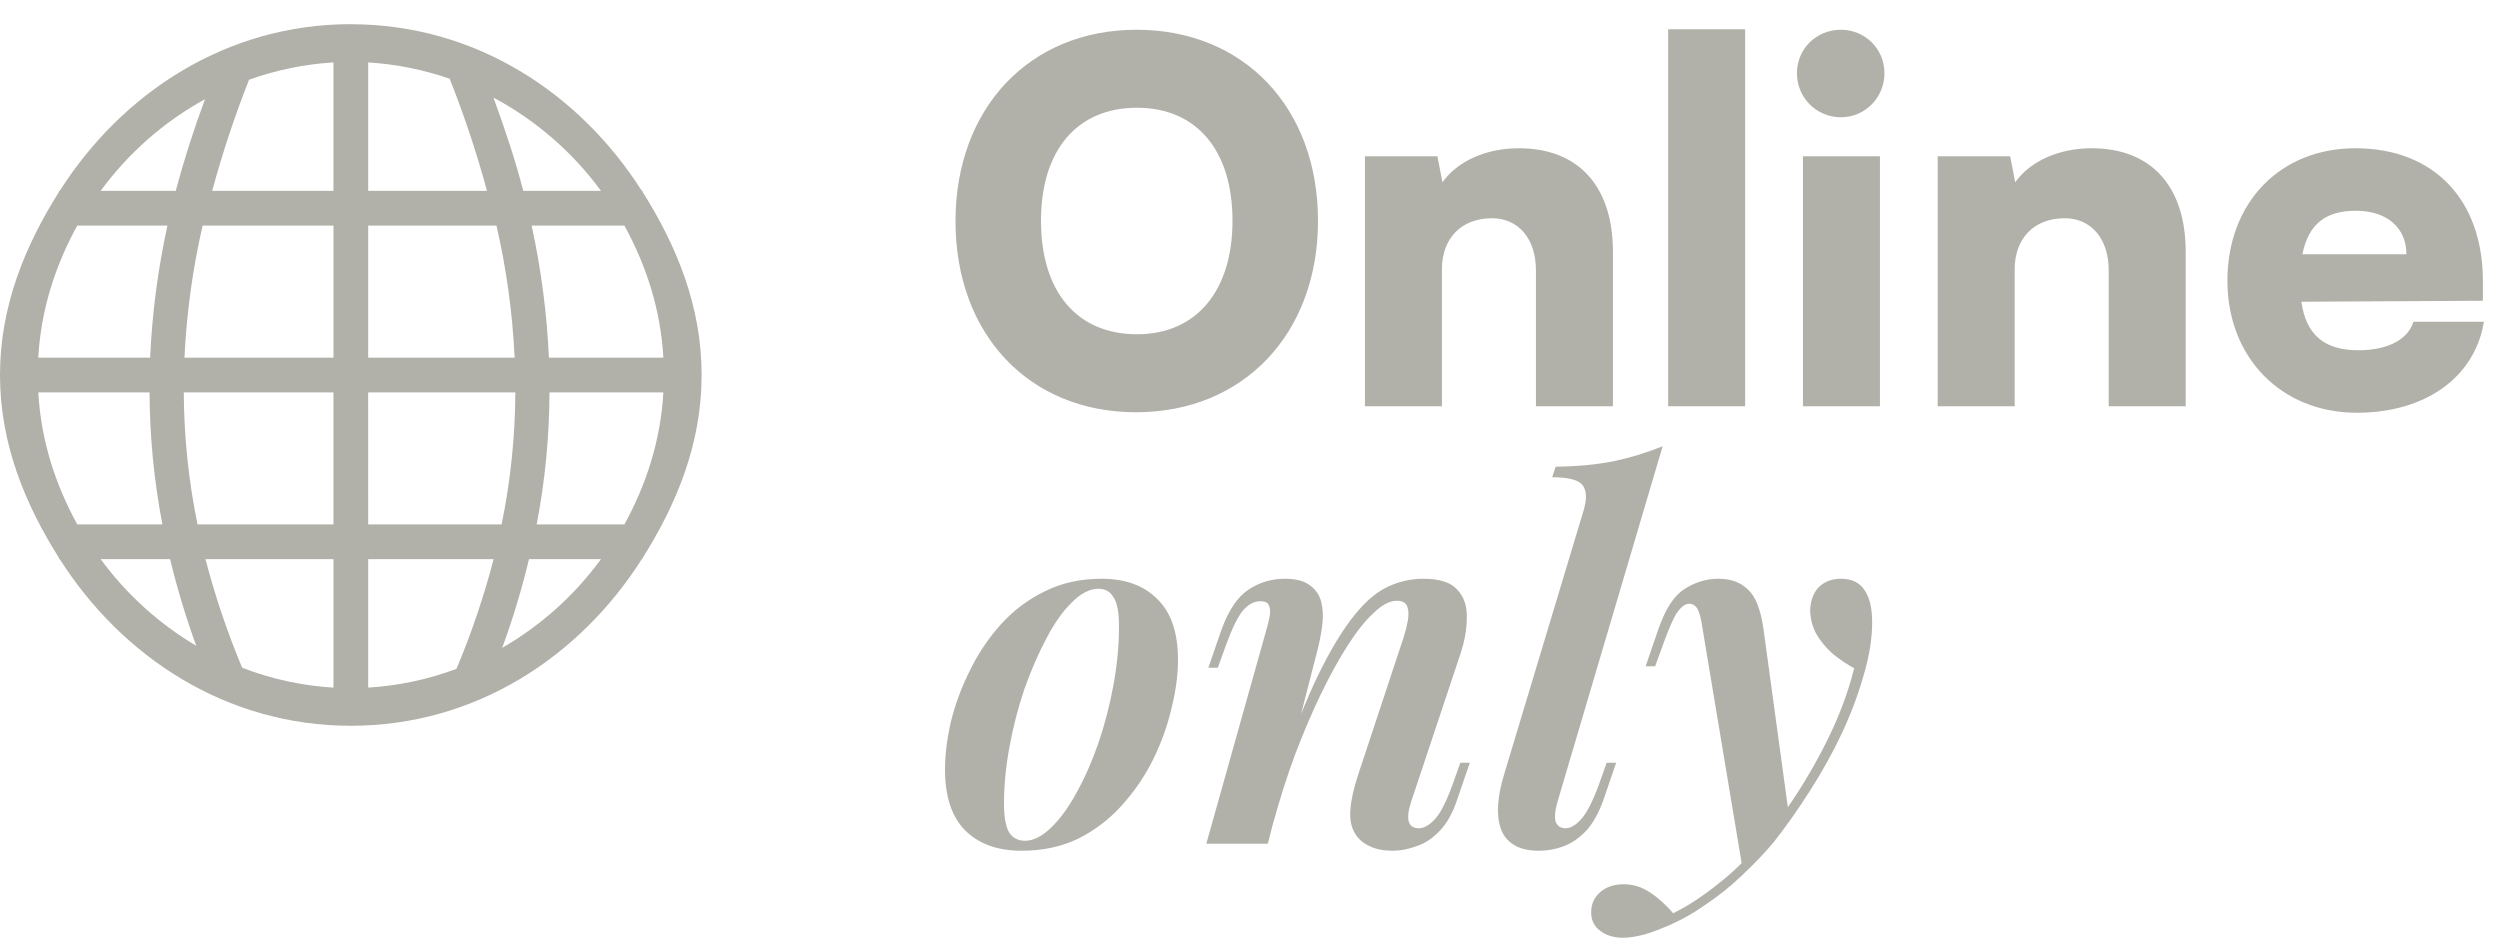 <svg xmlns="http://www.w3.org/2000/svg" fill="none" viewBox="0 0 80 30" height="30" width="80">
<path fill-opacity="0.41" fill="#40412F" d="M42.176 7.064C42.176 10.68 39.792 13.192 36.352 13.192C32.928 13.192 30.576 10.696 30.576 7.08C30.576 3.464 32.944 0.952 36.368 0.952C39.808 0.952 42.176 3.448 42.176 7.064ZM39.44 7.064C39.44 4.808 38.288 3.448 36.384 3.448C34.464 3.448 33.312 4.808 33.312 7.064C33.312 9.336 34.464 10.696 36.384 10.696C38.288 10.696 39.44 9.304 39.44 7.064ZM46.142 13H43.678V5H45.998L46.158 5.832C46.654 5.144 47.566 4.744 48.606 4.744C50.51 4.744 51.614 5.96 51.614 8.056V13H49.15V8.648C49.15 7.64 48.59 6.984 47.742 6.984C46.766 6.984 46.142 7.624 46.142 8.616V13ZM55.845 13H53.381V0.936H55.845V13ZM58.91 3.752C58.126 3.752 57.502 3.128 57.502 2.344C57.502 1.56 58.126 0.952 58.91 0.952C59.678 0.952 60.302 1.56 60.302 2.344C60.302 3.128 59.678 3.752 58.91 3.752ZM57.694 13V5H60.158V13H57.694ZM64.47 13H62.006V5H64.326L64.486 5.832C64.982 5.144 65.894 4.744 66.934 4.744C68.838 4.744 69.942 5.96 69.942 8.056V13H67.478V8.648C67.478 7.64 66.918 6.984 66.07 6.984C65.094 6.984 64.47 7.624 64.47 8.616V13ZM75.421 13.208C73.005 13.208 71.277 11.448 71.277 8.984C71.277 6.488 72.957 4.744 75.373 4.744C77.885 4.744 79.453 6.392 79.453 9V9.624L73.645 9.656C73.789 10.712 74.381 11.208 75.469 11.208C76.397 11.208 77.053 10.872 77.229 10.296H79.485C79.197 12.072 77.613 13.208 75.421 13.208ZM75.389 6.744C74.413 6.744 73.869 7.176 73.677 8.136H77.005C77.005 7.288 76.381 6.744 75.389 6.744ZM35.152 18.84C34.875 18.84 34.592 18.984 34.304 19.272C34.016 19.549 33.744 19.933 33.488 20.424C33.232 20.904 32.997 21.443 32.784 22.04C32.581 22.637 32.421 23.256 32.304 23.896C32.187 24.525 32.128 25.128 32.128 25.704C32.128 26.131 32.181 26.44 32.288 26.632C32.405 26.813 32.576 26.904 32.8 26.904C33.067 26.904 33.344 26.765 33.632 26.488C33.92 26.211 34.192 25.837 34.448 25.368C34.715 24.888 34.949 24.355 35.152 23.768C35.355 23.171 35.515 22.552 35.632 21.912C35.749 21.272 35.808 20.648 35.808 20.04C35.808 19.592 35.749 19.283 35.632 19.112C35.525 18.931 35.365 18.84 35.152 18.84ZM30.24 24.632C30.24 24.152 30.304 23.635 30.432 23.08C30.571 22.525 30.773 21.981 31.04 21.448C31.307 20.904 31.637 20.413 32.032 19.976C32.437 19.528 32.907 19.176 33.44 18.92C33.973 18.653 34.576 18.52 35.248 18.52C36.016 18.52 36.613 18.739 37.04 19.176C37.477 19.603 37.696 20.248 37.696 21.112C37.696 21.592 37.627 22.109 37.488 22.664C37.36 23.219 37.163 23.768 36.896 24.312C36.629 24.845 36.293 25.336 35.888 25.784C35.493 26.221 35.029 26.573 34.496 26.84C33.963 27.096 33.36 27.224 32.688 27.224C31.92 27.224 31.317 27.005 30.88 26.568C30.453 26.131 30.24 25.485 30.24 24.632ZM40.57 27H38.602L40.538 20.104C40.581 19.955 40.613 19.816 40.634 19.688C40.655 19.56 40.645 19.453 40.602 19.368C40.57 19.283 40.479 19.24 40.33 19.24C40.127 19.24 39.941 19.341 39.77 19.544C39.61 19.736 39.434 20.093 39.242 20.616L38.97 21.368H38.666L39.082 20.168C39.306 19.539 39.594 19.107 39.946 18.872C40.298 18.637 40.687 18.52 41.114 18.52C41.466 18.52 41.733 18.589 41.914 18.728C42.106 18.867 42.229 19.048 42.282 19.272C42.335 19.485 42.346 19.725 42.314 19.992C42.282 20.248 42.234 20.504 42.17 20.76L40.57 27ZM41.162 24.088C41.557 22.989 41.935 22.083 42.298 21.368C42.661 20.653 43.013 20.088 43.354 19.672C43.695 19.245 44.047 18.947 44.41 18.776C44.773 18.605 45.151 18.52 45.546 18.52C46.069 18.52 46.431 18.637 46.634 18.872C46.847 19.096 46.949 19.395 46.938 19.768C46.938 20.131 46.869 20.52 46.73 20.936L45.162 25.64C45.066 25.928 45.039 26.147 45.082 26.296C45.125 26.435 45.231 26.504 45.402 26.504C45.562 26.504 45.727 26.413 45.898 26.232C46.079 26.051 46.271 25.683 46.474 25.128L46.73 24.408H47.034L46.634 25.576C46.485 26.024 46.293 26.365 46.058 26.6C45.834 26.835 45.589 26.995 45.322 27.08C45.066 27.176 44.81 27.224 44.554 27.224C44.277 27.224 44.037 27.176 43.834 27.08C43.642 26.995 43.493 26.872 43.386 26.712C43.247 26.509 43.189 26.248 43.21 25.928C43.231 25.608 43.317 25.224 43.466 24.776L44.922 20.376C44.975 20.205 45.018 20.035 45.05 19.864C45.082 19.683 45.077 19.533 45.034 19.416C44.991 19.288 44.879 19.224 44.698 19.224C44.474 19.224 44.229 19.352 43.962 19.608C43.695 19.853 43.418 20.2 43.13 20.648C42.842 21.096 42.554 21.619 42.266 22.216C41.978 22.813 41.701 23.464 41.434 24.168C41.178 24.861 40.949 25.581 40.746 26.328L41.162 24.088ZM49.845 25.64C49.76 25.928 49.739 26.147 49.781 26.296C49.835 26.435 49.941 26.504 50.101 26.504C50.251 26.504 50.411 26.413 50.581 26.232C50.763 26.04 50.955 25.672 51.157 25.128L51.413 24.408H51.717L51.317 25.576C51.168 26.003 50.981 26.339 50.757 26.584C50.533 26.819 50.293 26.984 50.037 27.08C49.781 27.176 49.52 27.224 49.253 27.224C48.912 27.224 48.64 27.16 48.437 27.032C48.235 26.904 48.096 26.728 48.021 26.504C47.947 26.28 47.92 26.024 47.941 25.736C47.963 25.437 48.027 25.117 48.133 24.776L50.677 16.328C50.784 15.965 50.773 15.699 50.645 15.528C50.517 15.357 50.192 15.272 49.669 15.272L49.781 14.936C50.475 14.925 51.093 14.867 51.637 14.76C52.181 14.643 52.704 14.483 53.205 14.28L49.845 25.64ZM57.253 26.136L55.765 27.816L54.485 20.136C54.442 19.827 54.389 19.613 54.325 19.496C54.261 19.379 54.17 19.32 54.053 19.32C53.935 19.32 53.813 19.405 53.685 19.576C53.567 19.736 53.413 20.083 53.221 20.616L52.965 21.32H52.661L53.061 20.152C53.285 19.501 53.562 19.069 53.893 18.856C54.234 18.632 54.602 18.52 54.997 18.52C55.391 18.52 55.706 18.637 55.941 18.872C56.186 19.096 56.351 19.528 56.437 20.168L57.253 26.136ZM53.541 29.224C54.021 28.989 54.522 28.659 55.045 28.232C55.578 27.816 56.127 27.251 56.693 26.536C57.29 25.768 57.823 24.936 58.293 24.04C58.773 23.133 59.119 22.248 59.333 21.384C59.098 21.256 58.869 21.101 58.645 20.92C58.431 20.728 58.255 20.515 58.117 20.28C57.989 20.035 57.925 19.773 57.925 19.496C57.946 19.187 58.042 18.947 58.213 18.776C58.394 18.605 58.629 18.52 58.917 18.52C59.258 18.52 59.509 18.643 59.669 18.888C59.829 19.123 59.909 19.464 59.909 19.912C59.909 20.435 59.818 21 59.637 21.608C59.466 22.216 59.231 22.84 58.933 23.48C58.634 24.109 58.293 24.723 57.909 25.32C57.535 25.907 57.151 26.451 56.757 26.952C56.469 27.293 56.138 27.64 55.765 27.992C55.402 28.344 54.997 28.669 54.549 28.968C54.111 29.277 53.642 29.528 53.141 29.72C52.885 29.827 52.655 29.901 52.453 29.944C52.25 29.987 52.079 30.008 51.941 30.008C51.642 30.008 51.397 29.933 51.205 29.784C51.013 29.645 50.917 29.448 50.917 29.192C50.917 28.925 51.018 28.707 51.221 28.536C51.413 28.376 51.658 28.296 51.957 28.296C52.255 28.296 52.533 28.381 52.789 28.552C53.055 28.723 53.306 28.947 53.541 29.224Z"></path>
<path fill-opacity="0.41" fill="#40412F" d="M11.225 0.773C7.243 0.773 3.905 2.974 1.912 6.107H1.888V6.14C0.797 7.872 0 9.803 0 11.999C0 14.193 0.797 16.125 1.889 17.856V17.89H1.911C3.905 21.024 7.243 23.225 11.226 23.225C15.21 23.225 18.547 21.025 20.539 17.891H20.562V17.858C21.655 16.127 22.452 14.194 22.452 11.999C22.452 9.802 21.655 7.871 20.562 6.138V6.108H20.539C18.547 2.975 15.21 0.775 11.226 0.775L11.225 0.773ZM10.67 1.998V6.108H6.79C7.116 4.902 7.51 3.715 7.97 2.552C8.839 2.24 9.749 2.053 10.672 1.997L10.67 1.998ZM11.781 1.998C12.67 2.052 13.548 2.227 14.39 2.52C14.855 3.693 15.254 4.891 15.584 6.108H11.782V1.997L11.781 1.998ZM15.792 3.124C17.148 3.848 18.323 4.868 19.232 6.108H16.745C16.49 5.119 16.156 4.123 15.791 3.124H15.792ZM6.56 3.174C6.202 4.136 5.889 5.115 5.623 6.107H3.221C4.107 4.897 5.246 3.896 6.56 3.174ZM2.472 7.219H5.358C5.053 8.61 4.868 10.024 4.804 11.445H1.224C1.312 9.901 1.769 8.501 2.472 7.219ZM6.484 7.219H10.671V11.445H5.903C5.97 10.022 6.164 8.608 6.484 7.219ZM11.782 7.219H15.887C16.207 8.608 16.402 10.022 16.468 11.445H11.782V7.219ZM17.012 7.219H19.981C20.683 8.501 21.139 9.901 21.228 11.445H17.565C17.501 10.024 17.316 8.61 17.012 7.219ZM1.223 12.556H4.785C4.792 13.954 4.924 15.361 5.197 16.781H2.473C1.77 15.5 1.313 14.1 1.226 12.556H1.223ZM5.881 12.556H10.67V16.781H6.32C6.035 15.391 5.888 13.976 5.881 12.556ZM11.781 12.556H16.491C16.484 13.976 16.337 15.391 16.052 16.781H11.782L11.781 12.556ZM17.584 12.556H21.228C21.139 14.101 20.683 15.501 19.981 16.781H17.174C17.442 15.389 17.578 13.975 17.584 12.556ZM3.221 17.892H5.443C5.665 18.809 5.94 19.734 6.28 20.666C5.084 19.957 4.043 19.014 3.221 17.892ZM6.576 17.892H10.671V22.004C9.67 21.944 8.684 21.729 7.749 21.367C7.276 20.238 6.884 19.077 6.575 17.892H6.576ZM11.782 17.892H15.796C15.484 19.089 15.087 20.262 14.607 21.403C13.701 21.742 12.748 21.945 11.782 22.003V17.892ZM16.928 17.892H19.232C18.387 19.048 17.31 20.015 16.07 20.732C16.422 19.776 16.702 18.831 16.928 17.892Z"></path>
</svg>
